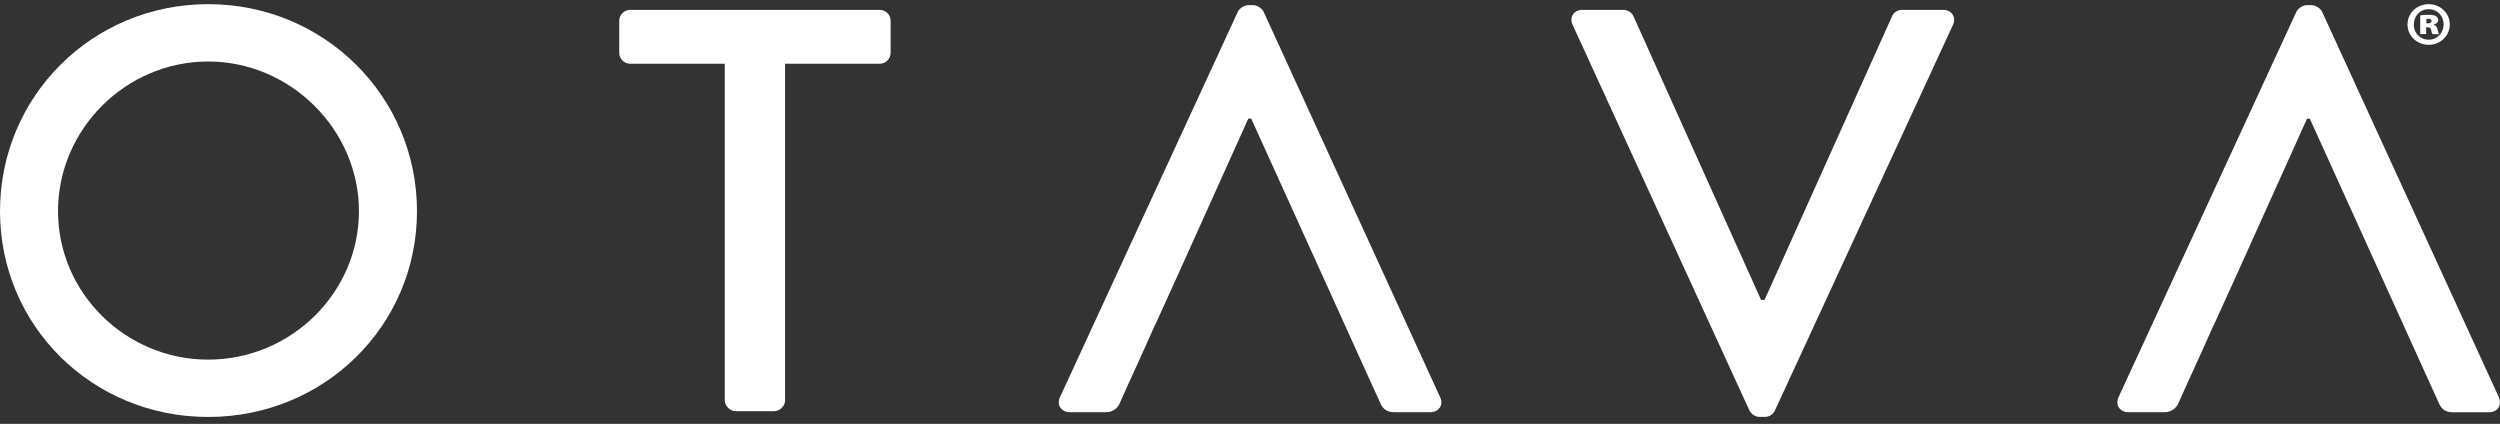 <svg width="289" height="49" viewBox="0 0 289 49" fill="none" xmlns="http://www.w3.org/2000/svg">
<rect x="0" y="0" width="289" height="49" fill="#333333" stroke="none"/>
<path d="M24.067 0.481C10.663 0.481 0 11.151 0 24.409C0 37.667 10.663 48.201 24.067 48.201C37.471 48.201 48.203 37.667 48.203 24.409C48.203 11.151 37.471 0.481 24.067 0.481ZM24.067 41.572C14.55 41.572 6.707 33.887 6.707 24.409C6.707 14.931 14.55 7.11 24.067 7.11C33.584 7.11 41.495 14.999 41.495 24.409C41.495 33.819 33.653 41.572 24.067 41.572Z" fill="white"/>
<path d="M101.683 1.14H72.858C72.123 1.14 71.585 1.731 71.585 2.4V6.111C71.585 6.77 72.123 7.371 72.858 7.371H83.785V46.272C83.785 46.941 84.392 47.532 85.058 47.532H89.483C90.149 47.532 90.756 46.941 90.756 46.272V7.371H101.683C102.418 7.371 102.956 6.77 102.956 6.111V2.4C102.956 1.731 102.418 1.14 101.683 1.14Z" fill="white"/>
<path d="M224.621 1.14H219.863C219.266 1.14 218.854 1.537 218.728 1.867L203.981 34.672H203.58L188.824 1.867C188.687 1.537 188.218 1.14 187.689 1.14H182.931C181.922 1.14 181.384 2.002 181.794 2.865L202.239 47.464C202.445 47.862 202.914 48.191 203.375 48.191H204.04C204.578 48.191 204.98 47.862 205.176 47.464L225.767 2.865C226.168 2.002 225.63 1.14 224.632 1.14" fill="white"/>
<path d="M146.057 1.324C145.852 0.926 145.255 0.597 144.922 0.597H144.246C143.913 0.597 143.307 0.926 143.11 1.324L122.529 45.923C122.128 46.786 122.666 47.648 123.665 47.648H127.885C128.688 47.648 129.227 47.115 129.423 46.65C129.735 45.933 130.068 45.226 130.382 44.508L131.371 42.338C132.095 40.758 132.81 39.168 133.515 37.569H133.535L136.433 31.183L144.305 13.709H144.638L152.882 31.871L158.611 44.508L159.59 46.65C159.853 47.251 160.324 47.648 161.127 47.648H165.347C166.356 47.648 166.894 46.786 166.482 45.923L146.057 1.324Z" fill="white"/>
<path d="M288.872 45.923L268.419 1.324C268.213 0.926 267.615 0.597 267.282 0.597H266.617C266.284 0.597 265.677 0.926 265.481 1.324L244.899 45.923C244.498 46.786 245.037 47.648 246.036 47.648H250.256C251.058 47.648 251.596 47.115 251.803 46.66C252.116 45.943 252.439 45.235 252.763 44.518L253.751 42.347C254.476 40.767 255.191 39.178 255.895 37.579H255.915L258.814 31.202L266.685 13.729H267.018L275.262 31.89L280.991 44.528L281.97 46.67C282.234 47.27 282.704 47.658 283.506 47.658H287.727C288.736 47.658 289.264 46.796 288.863 45.933" fill="white"/>
<path d="M283.194 2.826C283.194 4.135 282.117 5.181 280.756 5.181C279.395 5.181 278.308 4.135 278.308 2.826C278.308 1.518 279.395 0.481 280.756 0.481C282.117 0.481 283.194 1.528 283.194 2.826ZM279.033 2.836C279.033 3.815 279.757 4.59 280.756 4.59C281.754 4.59 282.479 3.815 282.479 2.817C282.479 1.818 281.754 1.062 280.747 1.062C279.738 1.062 279.042 1.857 279.042 2.836H279.033ZM280.453 3.941H279.777V1.78C279.924 1.751 280.286 1.712 280.736 1.712C281.236 1.712 281.451 1.78 281.618 1.877C281.754 1.973 281.852 2.138 281.852 2.351C281.852 2.565 281.647 2.758 281.344 2.846V2.875C281.588 2.952 281.725 3.117 281.794 3.437C281.863 3.757 281.901 3.873 281.951 3.95H281.197C281.129 3.873 281.089 3.679 281.05 3.485C281.01 3.272 280.893 3.156 280.677 3.156H280.463V3.95L280.453 3.941ZM280.482 2.7H280.677C280.922 2.7 281.089 2.603 281.089 2.439C281.089 2.264 280.942 2.167 280.707 2.167C280.629 2.167 280.54 2.177 280.491 2.177V2.691L280.482 2.7Z" fill="white"/>
</svg>
